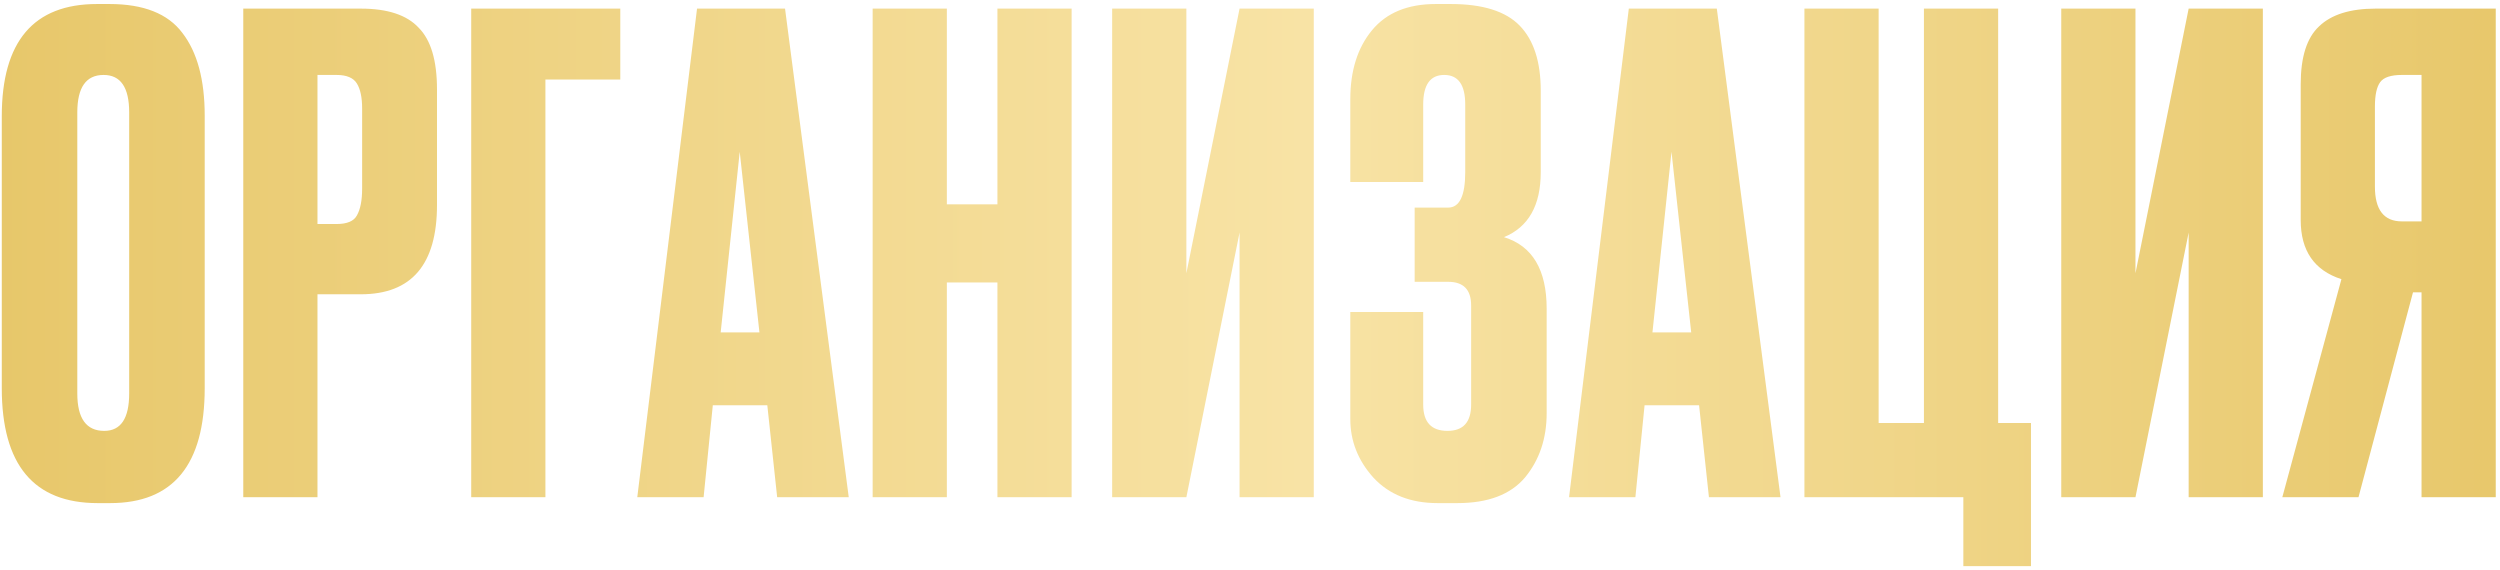 <?xml version="1.0" encoding="UTF-8"?> <svg xmlns="http://www.w3.org/2000/svg" width="544" height="124" viewBox="0 0 544 124" fill="none"><path d="M44.544 25.168V84.47C44.544 101.142 37.684 109.477 23.966 109.477H21.251C7.342 109.477 0.388 101.142 0.388 84.47V25.31C0.388 9.02 7.295 0.875 21.108 0.875H23.823C31.254 0.875 36.541 2.971 39.685 7.162C42.924 11.354 44.544 17.356 44.544 25.168ZM28.11 85.614V24.453C28.11 19.023 26.253 16.308 22.537 16.308C18.727 16.308 16.821 19.023 16.821 24.453V85.614C16.821 91.044 18.774 93.759 22.68 93.759C26.3 93.759 28.11 91.044 28.11 85.614ZM78.514 64.036H69.083V108.191H52.935V1.875H78.514C84.326 1.875 88.517 3.256 91.089 6.019C93.757 8.687 95.091 13.164 95.091 19.451V44.602C95.091 57.558 89.565 64.036 78.514 64.036ZM69.083 16.308V48.746H73.227C75.513 48.746 76.99 48.127 77.657 46.888C78.419 45.554 78.8 43.601 78.8 41.029V23.596C78.8 21.214 78.419 19.404 77.657 18.165C76.895 16.927 75.418 16.308 73.227 16.308H69.083ZM102.536 108.191V1.875H134.974V17.308H118.683V108.191H102.536ZM169.11 108.191L166.966 88.186H155.106L153.105 108.191H138.672L151.676 1.875H170.824L184.686 108.191H169.11ZM160.964 33.027L156.82 72.324H165.251L160.964 33.027ZM206.035 61.464V108.191H189.888V1.875H206.035V44.459H217.039V1.875H233.186V108.191H217.039V61.464H206.035ZM269.729 108.191V50.603L258.154 108.191H242.007V1.875H258.154V59.463L269.729 1.875H285.877V108.191H269.729ZM309.688 22.738V39.6H293.826V21.595C293.826 15.403 295.398 10.401 298.542 6.591C301.686 2.78 306.306 0.875 312.403 0.875H315.69C322.644 0.875 327.646 2.447 330.694 5.59C333.743 8.734 335.267 13.45 335.267 19.737V37.457C335.267 44.697 332.599 49.413 327.265 51.604C333.457 53.509 336.553 58.701 336.553 67.18V89.9C336.553 95.426 334.981 100.094 331.837 103.904C328.694 107.62 323.787 109.477 317.119 109.477H312.832C306.925 109.477 302.257 107.62 298.828 103.904C295.494 100.189 293.826 95.95 293.826 91.186V67.894H309.688V88.043C309.688 91.853 311.451 93.759 314.975 93.759C318.405 93.759 320.12 91.853 320.12 88.043V66.465C320.12 63.035 318.453 61.321 315.118 61.321H307.83V45.173H315.118C317.595 45.173 318.834 42.601 318.834 37.457V22.738C318.834 18.451 317.309 16.308 314.261 16.308C311.212 16.308 309.688 18.451 309.688 22.738ZM371.863 108.191L369.72 88.186H357.859L355.859 108.191H341.426L354.43 1.875H373.578L387.439 108.191H371.863ZM363.718 33.027L359.574 72.324H368.005L363.718 33.027ZM427.223 123.196V108.191H392.642V1.875H408.789V92.044H418.649V1.875H434.797V92.044H441.942V123.196H427.223ZM476.251 108.191V50.603L464.676 108.191H448.528V1.875H464.676V59.463L476.251 1.875H492.398V108.191H476.251ZM526.927 63.607H525.069L513.209 108.191H496.633L509.493 60.749C503.587 58.844 500.634 54.557 500.634 47.888V18.308C500.634 12.402 501.968 8.21 504.635 5.733C507.302 3.161 511.399 1.875 516.924 1.875H543.075V108.191H526.927V63.607ZM526.927 48.174V16.308H522.64C520.259 16.308 518.687 16.832 517.925 17.88C517.162 18.928 516.781 20.69 516.781 23.167V40.6C516.781 45.65 518.734 48.174 522.64 48.174H526.927Z" fill="url(#paint0_linear_21_76)"></path><defs><linearGradient id="paint0_linear_21_76" x1="-2.47" y1="48.691" x2="549.53" y2="48.691" gradientUnits="userSpaceOnUse"><stop stop-color="#E7C76A"></stop><stop offset="0.519" stop-color="#F8E3A5"></stop><stop offset="1" stop-color="#E7C76A"></stop></linearGradient></defs></svg> 